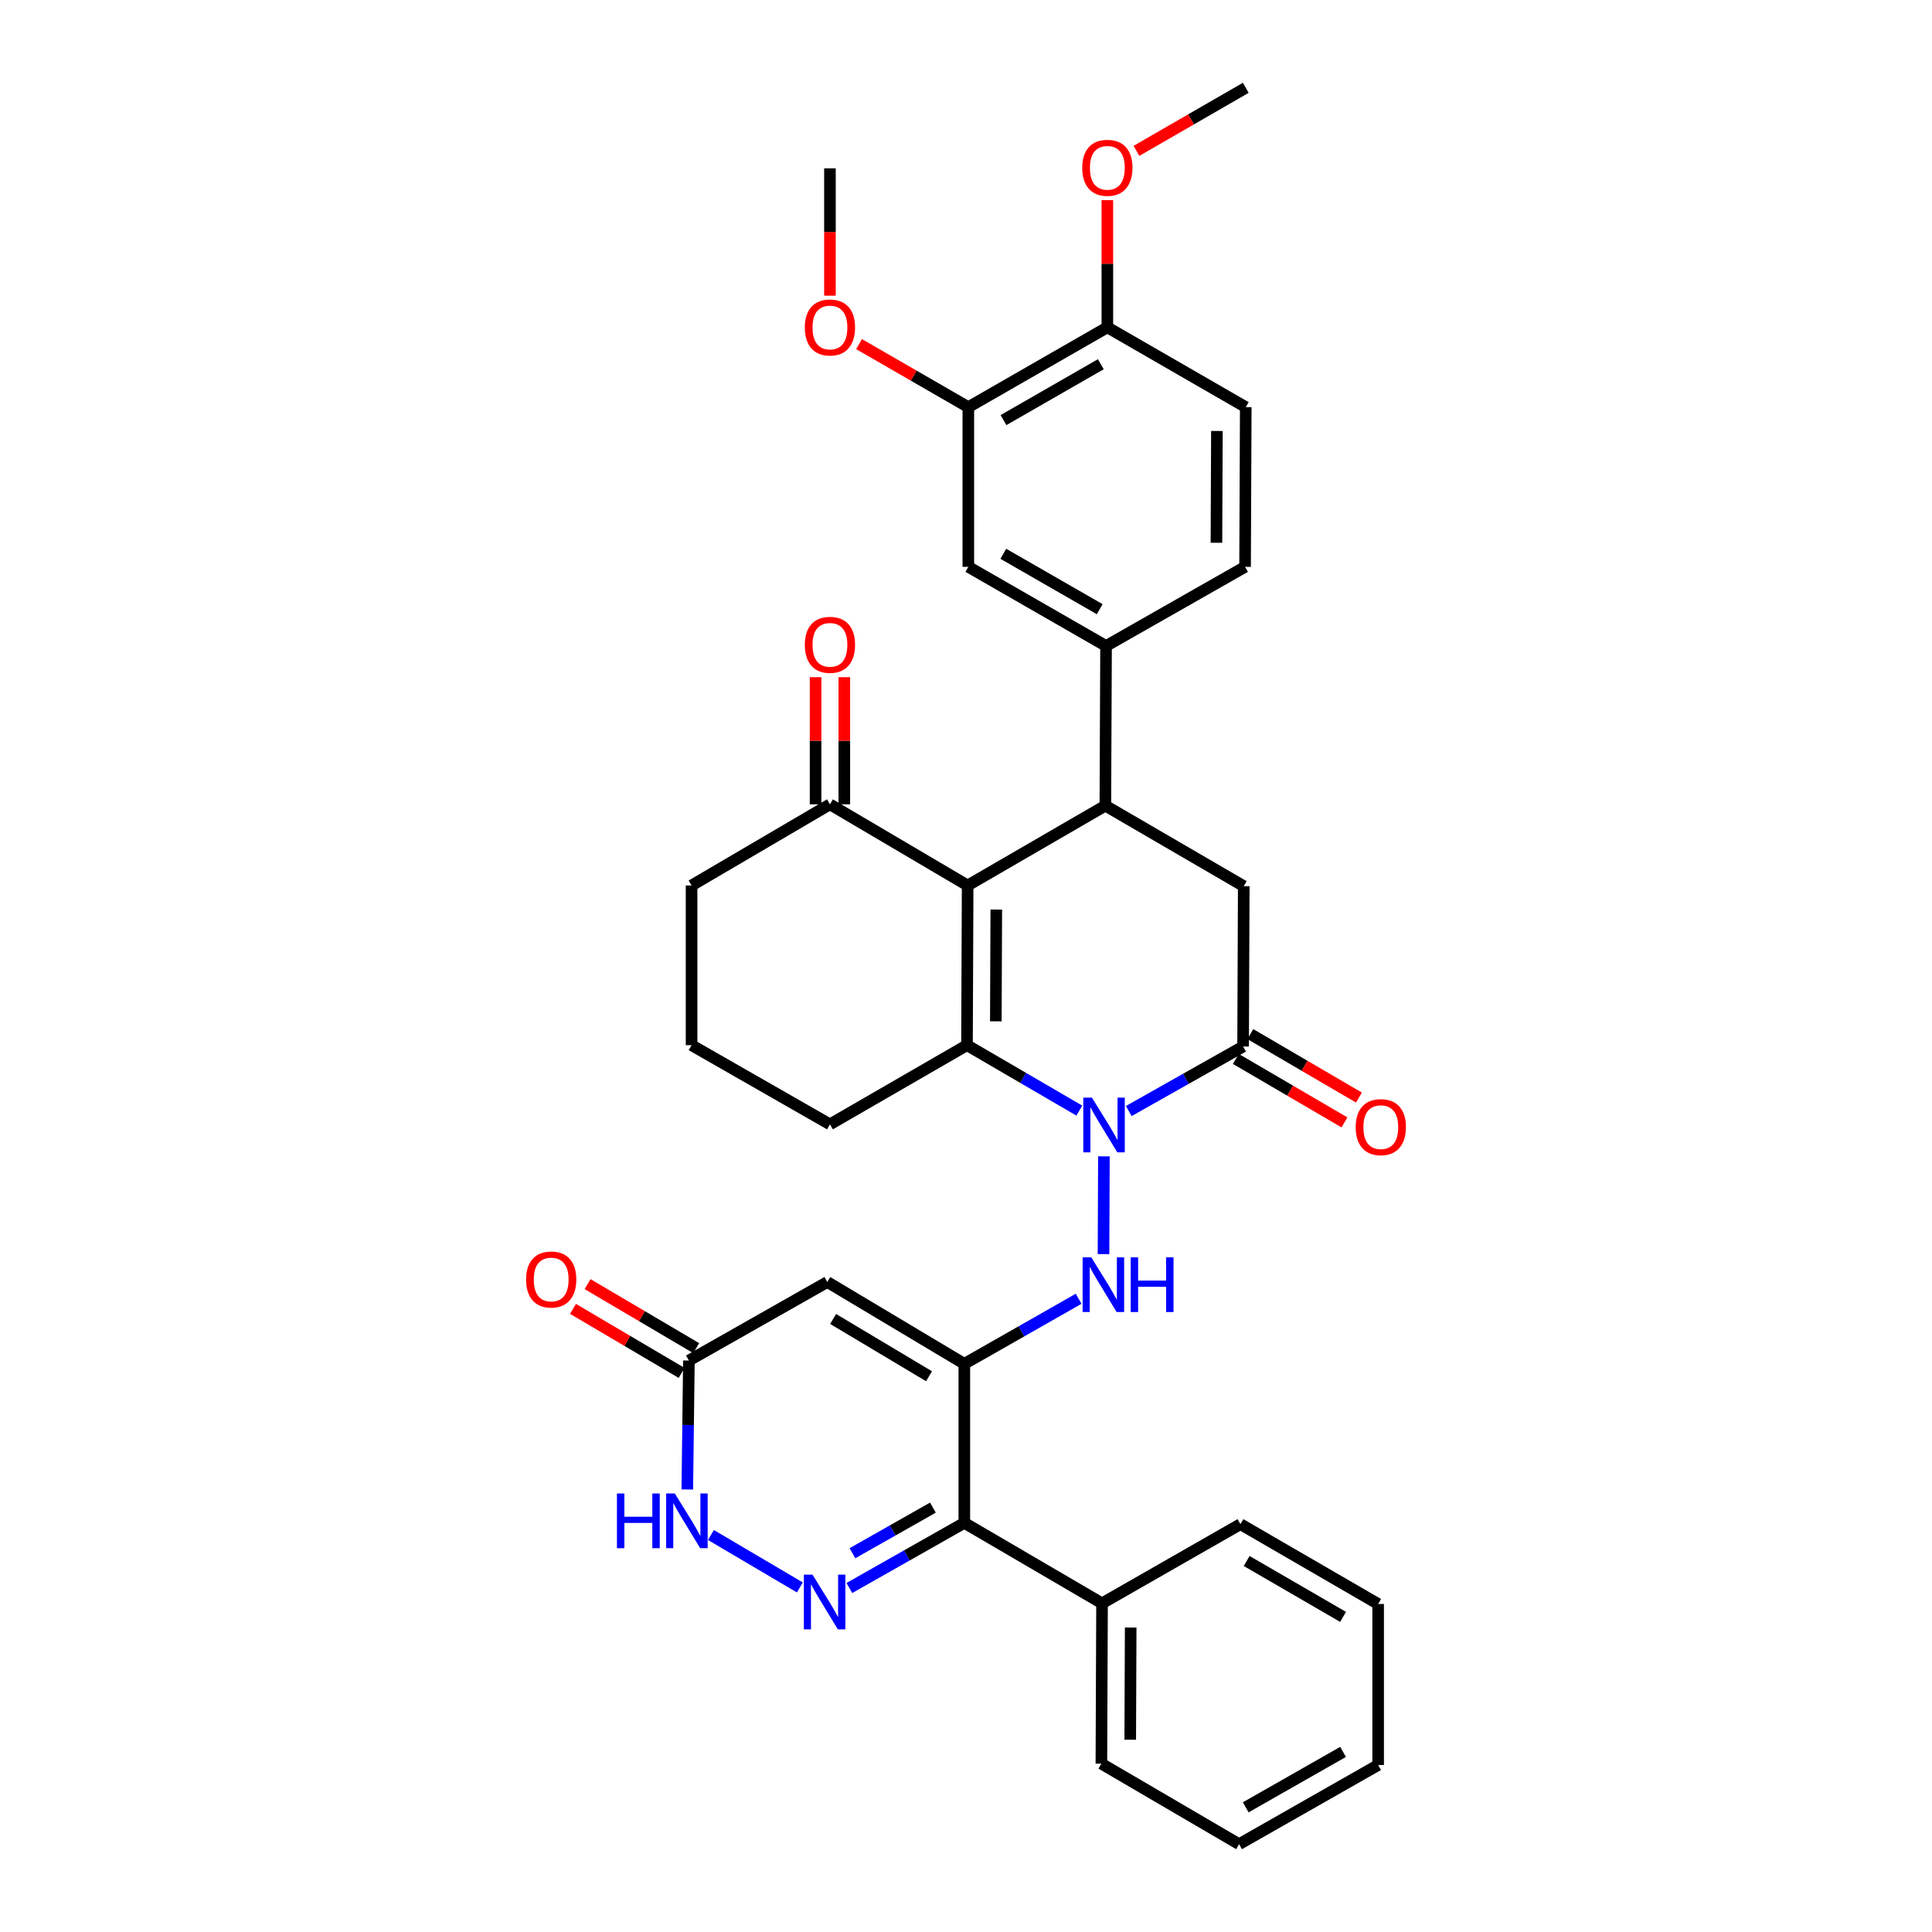 <?xml version='1.0' encoding='iso-8859-1'?>
<svg version='1.1' baseProfile='full'
              xmlns='http://www.w3.org/2000/svg'
                      xmlns:rdkit='http://www.rdkit.org/xml'
                      xmlns:xlink='http://www.w3.org/1999/xlink'
                  xml:space='preserve'
width='1000px' height='1000px' viewBox='0 0 1000 1000'>
<!-- END OF HEADER -->
<rect style='opacity:1.0;fill:#FFFFFF;stroke:none' width='1000' height='1000' x='0' y='0'> </rect>
<path class='bond-2' d='M 558.655,574.848 L 529.584,557.914' style='fill:none;fill-rule:evenodd;stroke:#0000FF;stroke-width:6px;stroke-linecap:butt;stroke-linejoin:miter;stroke-opacity:1' />
<path class='bond-2' d='M 529.584,557.914 L 500.512,540.98' style='fill:none;fill-rule:evenodd;stroke:#000000;stroke-width:6px;stroke-linecap:butt;stroke-linejoin:miter;stroke-opacity:1' />
<path class='bond-4' d='M 571.381,598.526 L 571.173,649.126' style='fill:none;fill-rule:evenodd;stroke:#0000FF;stroke-width:6px;stroke-linecap:butt;stroke-linejoin:miter;stroke-opacity:1' />
<path class='bond-6' d='M 584.253,575.072 L 613.838,558.373' style='fill:none;fill-rule:evenodd;stroke:#0000FF;stroke-width:6px;stroke-linecap:butt;stroke-linejoin:miter;stroke-opacity:1' />
<path class='bond-6' d='M 613.838,558.373 L 643.423,541.675' style='fill:none;fill-rule:evenodd;stroke:#000000;stroke-width:6px;stroke-linecap:butt;stroke-linejoin:miter;stroke-opacity:1' />
<path class='bond-0' d='M 499.132,705.927 L 528.715,689.084' style='fill:none;fill-rule:evenodd;stroke:#000000;stroke-width:6px;stroke-linecap:butt;stroke-linejoin:miter;stroke-opacity:1' />
<path class='bond-0' d='M 528.715,689.084 L 558.298,672.24' style='fill:none;fill-rule:evenodd;stroke:#0000FF;stroke-width:6px;stroke-linecap:butt;stroke-linejoin:miter;stroke-opacity:1' />
<path class='bond-7' d='M 499.132,705.927 L 499.132,788.227' style='fill:none;fill-rule:evenodd;stroke:#000000;stroke-width:6px;stroke-linecap:butt;stroke-linejoin:miter;stroke-opacity:1' />
<path class='bond-8' d='M 499.132,705.927 L 428.214,663.566' style='fill:none;fill-rule:evenodd;stroke:#000000;stroke-width:6px;stroke-linecap:butt;stroke-linejoin:miter;stroke-opacity:1' />
<path class='bond-8' d='M 480.865,712.346 L 431.222,682.693' style='fill:none;fill-rule:evenodd;stroke:#000000;stroke-width:6px;stroke-linecap:butt;stroke-linejoin:miter;stroke-opacity:1' />
<path class='bond-1' d='M 500.851,458.325 L 500.512,540.98' style='fill:none;fill-rule:evenodd;stroke:#000000;stroke-width:6px;stroke-linecap:butt;stroke-linejoin:miter;stroke-opacity:1' />
<path class='bond-1' d='M 515.678,470.785 L 515.441,528.643' style='fill:none;fill-rule:evenodd;stroke:#000000;stroke-width:6px;stroke-linecap:butt;stroke-linejoin:miter;stroke-opacity:1' />
<path class='bond-13' d='M 500.851,458.325 L 429.578,416.32' style='fill:none;fill-rule:evenodd;stroke:#000000;stroke-width:6px;stroke-linecap:butt;stroke-linejoin:miter;stroke-opacity:1' />
<path class='bond-35' d='M 500.851,458.325 L 572.133,417.006' style='fill:none;fill-rule:evenodd;stroke:#000000;stroke-width:6px;stroke-linecap:butt;stroke-linejoin:miter;stroke-opacity:1' />
<path class='bond-23' d='M 500.512,540.98 L 429.578,581.961' style='fill:none;fill-rule:evenodd;stroke:#000000;stroke-width:6px;stroke-linecap:butt;stroke-linejoin:miter;stroke-opacity:1' />
<path class='bond-3' d='M 572.133,417.006 L 643.762,458.681' style='fill:none;fill-rule:evenodd;stroke:#000000;stroke-width:6px;stroke-linecap:butt;stroke-linejoin:miter;stroke-opacity:1' />
<path class='bond-12' d='M 572.133,417.006 L 572.489,334.359' style='fill:none;fill-rule:evenodd;stroke:#000000;stroke-width:6px;stroke-linecap:butt;stroke-linejoin:miter;stroke-opacity:1' />
<path class='bond-5' d='M 439.635,821.943 L 469.384,805.085' style='fill:none;fill-rule:evenodd;stroke:#0000FF;stroke-width:6px;stroke-linecap:butt;stroke-linejoin:miter;stroke-opacity:1' />
<path class='bond-5' d='M 469.384,805.085 L 499.132,788.227' style='fill:none;fill-rule:evenodd;stroke:#000000;stroke-width:6px;stroke-linecap:butt;stroke-linejoin:miter;stroke-opacity:1' />
<path class='bond-5' d='M 441.224,803.942 L 462.048,792.141' style='fill:none;fill-rule:evenodd;stroke:#0000FF;stroke-width:6px;stroke-linecap:butt;stroke-linejoin:miter;stroke-opacity:1' />
<path class='bond-5' d='M 462.048,792.141 L 482.872,780.34' style='fill:none;fill-rule:evenodd;stroke:#000000;stroke-width:6px;stroke-linecap:butt;stroke-linejoin:miter;stroke-opacity:1' />
<path class='bond-10' d='M 414.009,821.655 L 367.98,794.518' style='fill:none;fill-rule:evenodd;stroke:#0000FF;stroke-width:6px;stroke-linecap:butt;stroke-linejoin:miter;stroke-opacity:1' />
<path class='bond-9' d='M 643.423,541.675 L 643.762,458.681' style='fill:none;fill-rule:evenodd;stroke:#000000;stroke-width:6px;stroke-linecap:butt;stroke-linejoin:miter;stroke-opacity:1' />
<path class='bond-16' d='M 639.67,548.098 L 667.779,564.522' style='fill:none;fill-rule:evenodd;stroke:#000000;stroke-width:6px;stroke-linecap:butt;stroke-linejoin:miter;stroke-opacity:1' />
<path class='bond-16' d='M 667.779,564.522 L 695.888,580.946' style='fill:none;fill-rule:evenodd;stroke:#FF0000;stroke-width:6px;stroke-linecap:butt;stroke-linejoin:miter;stroke-opacity:1' />
<path class='bond-16' d='M 647.176,535.252 L 675.285,551.676' style='fill:none;fill-rule:evenodd;stroke:#000000;stroke-width:6px;stroke-linecap:butt;stroke-linejoin:miter;stroke-opacity:1' />
<path class='bond-16' d='M 675.285,551.676 L 703.394,568.1' style='fill:none;fill-rule:evenodd;stroke:#FF0000;stroke-width:6px;stroke-linecap:butt;stroke-linejoin:miter;stroke-opacity:1' />
<path class='bond-17' d='M 499.132,788.227 L 570.414,829.885' style='fill:none;fill-rule:evenodd;stroke:#000000;stroke-width:6px;stroke-linecap:butt;stroke-linejoin:miter;stroke-opacity:1' />
<path class='bond-11' d='M 428.214,663.566 L 356.577,704.208' style='fill:none;fill-rule:evenodd;stroke:#000000;stroke-width:6px;stroke-linecap:butt;stroke-linejoin:miter;stroke-opacity:1' />
<path class='bond-36' d='M 355.746,770.951 L 356.161,737.579' style='fill:none;fill-rule:evenodd;stroke:#0000FF;stroke-width:6px;stroke-linecap:butt;stroke-linejoin:miter;stroke-opacity:1' />
<path class='bond-36' d='M 356.161,737.579 L 356.577,704.208' style='fill:none;fill-rule:evenodd;stroke:#000000;stroke-width:6px;stroke-linecap:butt;stroke-linejoin:miter;stroke-opacity:1' />
<path class='bond-20' d='M 360.355,697.8 L 332.248,681.23' style='fill:none;fill-rule:evenodd;stroke:#000000;stroke-width:6px;stroke-linecap:butt;stroke-linejoin:miter;stroke-opacity:1' />
<path class='bond-20' d='M 332.248,681.23 L 304.141,664.661' style='fill:none;fill-rule:evenodd;stroke:#FF0000;stroke-width:6px;stroke-linecap:butt;stroke-linejoin:miter;stroke-opacity:1' />
<path class='bond-20' d='M 352.799,710.616 L 324.692,694.047' style='fill:none;fill-rule:evenodd;stroke:#000000;stroke-width:6px;stroke-linecap:butt;stroke-linejoin:miter;stroke-opacity:1' />
<path class='bond-20' d='M 324.692,694.047 L 296.586,677.477' style='fill:none;fill-rule:evenodd;stroke:#FF0000;stroke-width:6px;stroke-linecap:butt;stroke-linejoin:miter;stroke-opacity:1' />
<path class='bond-14' d='M 572.489,334.359 L 501.207,293.395' style='fill:none;fill-rule:evenodd;stroke:#000000;stroke-width:6px;stroke-linecap:butt;stroke-linejoin:miter;stroke-opacity:1' />
<path class='bond-14' d='M 569.209,315.315 L 519.312,286.64' style='fill:none;fill-rule:evenodd;stroke:#000000;stroke-width:6px;stroke-linecap:butt;stroke-linejoin:miter;stroke-opacity:1' />
<path class='bond-19' d='M 572.489,334.359 L 644.448,293.395' style='fill:none;fill-rule:evenodd;stroke:#000000;stroke-width:6px;stroke-linecap:butt;stroke-linejoin:miter;stroke-opacity:1' />
<path class='bond-21' d='M 437.017,416.32 L 437.017,383.414' style='fill:none;fill-rule:evenodd;stroke:#000000;stroke-width:6px;stroke-linecap:butt;stroke-linejoin:miter;stroke-opacity:1' />
<path class='bond-21' d='M 437.017,383.414 L 437.017,350.507' style='fill:none;fill-rule:evenodd;stroke:#FF0000;stroke-width:6px;stroke-linecap:butt;stroke-linejoin:miter;stroke-opacity:1' />
<path class='bond-21' d='M 422.139,416.32 L 422.139,383.414' style='fill:none;fill-rule:evenodd;stroke:#000000;stroke-width:6px;stroke-linecap:butt;stroke-linejoin:miter;stroke-opacity:1' />
<path class='bond-21' d='M 422.139,383.414 L 422.139,350.507' style='fill:none;fill-rule:evenodd;stroke:#FF0000;stroke-width:6px;stroke-linecap:butt;stroke-linejoin:miter;stroke-opacity:1' />
<path class='bond-37' d='M 429.578,416.32 L 357.957,458.325' style='fill:none;fill-rule:evenodd;stroke:#000000;stroke-width:6px;stroke-linecap:butt;stroke-linejoin:miter;stroke-opacity:1' />
<path class='bond-15' d='M 501.207,293.395 L 501.207,210.74' style='fill:none;fill-rule:evenodd;stroke:#000000;stroke-width:6px;stroke-linecap:butt;stroke-linejoin:miter;stroke-opacity:1' />
<path class='bond-18' d='M 501.207,210.74 L 573.166,169.421' style='fill:none;fill-rule:evenodd;stroke:#000000;stroke-width:6px;stroke-linecap:butt;stroke-linejoin:miter;stroke-opacity:1' />
<path class='bond-18' d='M 519.409,217.444 L 569.781,188.521' style='fill:none;fill-rule:evenodd;stroke:#000000;stroke-width:6px;stroke-linecap:butt;stroke-linejoin:miter;stroke-opacity:1' />
<path class='bond-24' d='M 501.207,210.74 L 472.926,194.426' style='fill:none;fill-rule:evenodd;stroke:#000000;stroke-width:6px;stroke-linecap:butt;stroke-linejoin:miter;stroke-opacity:1' />
<path class='bond-24' d='M 472.926,194.426 L 444.645,178.112' style='fill:none;fill-rule:evenodd;stroke:#FF0000;stroke-width:6px;stroke-linecap:butt;stroke-linejoin:miter;stroke-opacity:1' />
<path class='bond-28' d='M 570.414,829.885 L 570.075,912.871' style='fill:none;fill-rule:evenodd;stroke:#000000;stroke-width:6px;stroke-linecap:butt;stroke-linejoin:miter;stroke-opacity:1' />
<path class='bond-28' d='M 585.241,842.394 L 585.004,900.484' style='fill:none;fill-rule:evenodd;stroke:#000000;stroke-width:6px;stroke-linecap:butt;stroke-linejoin:miter;stroke-opacity:1' />
<path class='bond-29' d='M 570.414,829.885 L 642.043,788.905' style='fill:none;fill-rule:evenodd;stroke:#000000;stroke-width:6px;stroke-linecap:butt;stroke-linejoin:miter;stroke-opacity:1' />
<path class='bond-25' d='M 573.166,169.421 L 573.166,136.51' style='fill:none;fill-rule:evenodd;stroke:#000000;stroke-width:6px;stroke-linecap:butt;stroke-linejoin:miter;stroke-opacity:1' />
<path class='bond-25' d='M 573.166,136.51 L 573.166,103.6' style='fill:none;fill-rule:evenodd;stroke:#FF0000;stroke-width:6px;stroke-linecap:butt;stroke-linejoin:miter;stroke-opacity:1' />
<path class='bond-38' d='M 573.166,169.421 L 644.804,210.74' style='fill:none;fill-rule:evenodd;stroke:#000000;stroke-width:6px;stroke-linecap:butt;stroke-linejoin:miter;stroke-opacity:1' />
<path class='bond-22' d='M 644.448,293.395 L 644.804,210.74' style='fill:none;fill-rule:evenodd;stroke:#000000;stroke-width:6px;stroke-linecap:butt;stroke-linejoin:miter;stroke-opacity:1' />
<path class='bond-22' d='M 629.624,280.933 L 629.872,223.074' style='fill:none;fill-rule:evenodd;stroke:#000000;stroke-width:6px;stroke-linecap:butt;stroke-linejoin:miter;stroke-opacity:1' />
<path class='bond-27' d='M 429.578,581.961 L 357.957,540.98' style='fill:none;fill-rule:evenodd;stroke:#000000;stroke-width:6px;stroke-linecap:butt;stroke-linejoin:miter;stroke-opacity:1' />
<path class='bond-30' d='M 429.578,153.043 L 429.578,120.086' style='fill:none;fill-rule:evenodd;stroke:#FF0000;stroke-width:6px;stroke-linecap:butt;stroke-linejoin:miter;stroke-opacity:1' />
<path class='bond-30' d='M 429.578,120.086 L 429.578,87.129' style='fill:none;fill-rule:evenodd;stroke:#000000;stroke-width:6px;stroke-linecap:butt;stroke-linejoin:miter;stroke-opacity:1' />
<path class='bond-31' d='M 588.234,78.083 L 616.519,61.769' style='fill:none;fill-rule:evenodd;stroke:#FF0000;stroke-width:6px;stroke-linecap:butt;stroke-linejoin:miter;stroke-opacity:1' />
<path class='bond-31' d='M 616.519,61.769 L 644.804,45.455' style='fill:none;fill-rule:evenodd;stroke:#000000;stroke-width:6px;stroke-linecap:butt;stroke-linejoin:miter;stroke-opacity:1' />
<path class='bond-26' d='M 357.957,458.325 L 357.957,540.98' style='fill:none;fill-rule:evenodd;stroke:#000000;stroke-width:6px;stroke-linecap:butt;stroke-linejoin:miter;stroke-opacity:1' />
<path class='bond-33' d='M 570.075,912.871 L 641.349,954.545' style='fill:none;fill-rule:evenodd;stroke:#000000;stroke-width:6px;stroke-linecap:butt;stroke-linejoin:miter;stroke-opacity:1' />
<path class='bond-32' d='M 642.043,788.905 L 713.325,830.224' style='fill:none;fill-rule:evenodd;stroke:#000000;stroke-width:6px;stroke-linecap:butt;stroke-linejoin:miter;stroke-opacity:1' />
<path class='bond-32' d='M 645.274,807.974 L 695.171,836.898' style='fill:none;fill-rule:evenodd;stroke:#000000;stroke-width:6px;stroke-linecap:butt;stroke-linejoin:miter;stroke-opacity:1' />
<path class='bond-34' d='M 713.325,830.224 L 713.325,913.565' style='fill:none;fill-rule:evenodd;stroke:#000000;stroke-width:6px;stroke-linecap:butt;stroke-linejoin:miter;stroke-opacity:1' />
<path class='bond-39' d='M 641.349,954.545 L 713.325,913.565' style='fill:none;fill-rule:evenodd;stroke:#000000;stroke-width:6px;stroke-linecap:butt;stroke-linejoin:miter;stroke-opacity:1' />
<path class='bond-39' d='M 644.784,935.469 L 695.167,906.783' style='fill:none;fill-rule:evenodd;stroke:#000000;stroke-width:6px;stroke-linecap:butt;stroke-linejoin:miter;stroke-opacity:1' />
<path  class='atom-0' d='M 565.187 568.14
L 574.467 583.14
Q 575.387 584.62, 576.867 587.3
Q 578.347 589.98, 578.427 590.14
L 578.427 568.14
L 582.187 568.14
L 582.187 596.46
L 578.307 596.46
L 568.347 580.06
Q 567.187 578.14, 565.947 575.94
Q 564.747 573.74, 564.387 573.06
L 564.387 596.46
L 560.707 596.46
L 560.707 568.14
L 565.187 568.14
' fill='#0000FF'/>
<path  class='atom-5' d='M 564.848 650.787
L 574.128 665.787
Q 575.048 667.267, 576.528 669.947
Q 578.008 672.627, 578.088 672.787
L 578.088 650.787
L 581.848 650.787
L 581.848 679.107
L 577.968 679.107
L 568.008 662.707
Q 566.848 660.787, 565.608 658.587
Q 564.408 656.387, 564.048 655.707
L 564.048 679.107
L 560.368 679.107
L 560.368 650.787
L 564.848 650.787
' fill='#0000FF'/>
<path  class='atom-5' d='M 585.248 650.787
L 589.088 650.787
L 589.088 662.827
L 603.568 662.827
L 603.568 650.787
L 607.408 650.787
L 607.408 679.107
L 603.568 679.107
L 603.568 666.027
L 589.088 666.027
L 589.088 679.107
L 585.248 679.107
L 585.248 650.787
' fill='#0000FF'/>
<path  class='atom-6' d='M 420.557 815.047
L 429.837 830.047
Q 430.757 831.527, 432.237 834.207
Q 433.717 836.887, 433.797 837.047
L 433.797 815.047
L 437.557 815.047
L 437.557 843.367
L 433.677 843.367
L 423.717 826.967
Q 422.557 825.047, 421.317 822.847
Q 420.117 820.647, 419.757 819.967
L 419.757 843.367
L 416.077 843.367
L 416.077 815.047
L 420.557 815.047
' fill='#0000FF'/>
<path  class='atom-11' d='M 319.324 773.025
L 323.164 773.025
L 323.164 785.065
L 337.644 785.065
L 337.644 773.025
L 341.484 773.025
L 341.484 801.345
L 337.644 801.345
L 337.644 788.265
L 323.164 788.265
L 323.164 801.345
L 319.324 801.345
L 319.324 773.025
' fill='#0000FF'/>
<path  class='atom-11' d='M 349.284 773.025
L 358.564 788.025
Q 359.484 789.505, 360.964 792.185
Q 362.444 794.865, 362.524 795.025
L 362.524 773.025
L 366.284 773.025
L 366.284 801.345
L 362.404 801.345
L 352.444 784.945
Q 351.284 783.025, 350.044 780.825
Q 348.844 778.625, 348.484 777.945
L 348.484 801.345
L 344.804 801.345
L 344.804 773.025
L 349.284 773.025
' fill='#0000FF'/>
<path  class='atom-17' d='M 701.705 583.405
Q 701.705 576.605, 705.065 572.805
Q 708.425 569.005, 714.705 569.005
Q 720.985 569.005, 724.345 572.805
Q 727.705 576.605, 727.705 583.405
Q 727.705 590.285, 724.305 594.205
Q 720.905 598.085, 714.705 598.085
Q 708.465 598.085, 705.065 594.205
Q 701.705 590.325, 701.705 583.405
M 714.705 594.885
Q 719.025 594.885, 721.345 592.005
Q 723.705 589.085, 723.705 583.405
Q 723.705 577.845, 721.345 575.045
Q 719.025 572.205, 714.705 572.205
Q 710.385 572.205, 708.025 575.005
Q 705.705 577.805, 705.705 583.405
Q 705.705 589.125, 708.025 592.005
Q 710.385 594.885, 714.705 594.885
' fill='#FF0000'/>
<path  class='atom-21' d='M 272.295 662.266
Q 272.295 655.466, 275.655 651.666
Q 279.015 647.866, 285.295 647.866
Q 291.575 647.866, 294.935 651.666
Q 298.295 655.466, 298.295 662.266
Q 298.295 669.146, 294.895 673.066
Q 291.495 676.946, 285.295 676.946
Q 279.055 676.946, 275.655 673.066
Q 272.295 669.186, 272.295 662.266
M 285.295 673.746
Q 289.615 673.746, 291.935 670.866
Q 294.295 667.946, 294.295 662.266
Q 294.295 656.706, 291.935 653.906
Q 289.615 651.066, 285.295 651.066
Q 280.975 651.066, 278.615 653.866
Q 276.295 656.666, 276.295 662.266
Q 276.295 667.986, 278.615 670.866
Q 280.975 673.746, 285.295 673.746
' fill='#FF0000'/>
<path  class='atom-22' d='M 416.578 333.761
Q 416.578 326.961, 419.938 323.161
Q 423.298 319.361, 429.578 319.361
Q 435.858 319.361, 439.218 323.161
Q 442.578 326.961, 442.578 333.761
Q 442.578 340.641, 439.178 344.561
Q 435.778 348.441, 429.578 348.441
Q 423.338 348.441, 419.938 344.561
Q 416.578 340.681, 416.578 333.761
M 429.578 345.241
Q 433.898 345.241, 436.218 342.361
Q 438.578 339.441, 438.578 333.761
Q 438.578 328.201, 436.218 325.401
Q 433.898 322.561, 429.578 322.561
Q 425.258 322.561, 422.898 325.361
Q 420.578 328.161, 420.578 333.761
Q 420.578 339.481, 422.898 342.361
Q 425.258 345.241, 429.578 345.241
' fill='#FF0000'/>
<path  class='atom-25' d='M 416.578 169.501
Q 416.578 162.701, 419.938 158.901
Q 423.298 155.101, 429.578 155.101
Q 435.858 155.101, 439.218 158.901
Q 442.578 162.701, 442.578 169.501
Q 442.578 176.381, 439.178 180.301
Q 435.778 184.181, 429.578 184.181
Q 423.338 184.181, 419.938 180.301
Q 416.578 176.421, 416.578 169.501
M 429.578 180.981
Q 433.898 180.981, 436.218 178.101
Q 438.578 175.181, 438.578 169.501
Q 438.578 163.941, 436.218 161.141
Q 433.898 158.301, 429.578 158.301
Q 425.258 158.301, 422.898 161.101
Q 420.578 163.901, 420.578 169.501
Q 420.578 175.221, 422.898 178.101
Q 425.258 180.981, 429.578 180.981
' fill='#FF0000'/>
<path  class='atom-26' d='M 560.166 86.854
Q 560.166 80.054, 563.526 76.254
Q 566.886 72.454, 573.166 72.454
Q 579.446 72.454, 582.806 76.254
Q 586.166 80.054, 586.166 86.854
Q 586.166 93.734, 582.766 97.654
Q 579.366 101.534, 573.166 101.534
Q 566.926 101.534, 563.526 97.654
Q 560.166 93.774, 560.166 86.854
M 573.166 98.334
Q 577.486 98.334, 579.806 95.454
Q 582.166 92.534, 582.166 86.854
Q 582.166 81.294, 579.806 78.494
Q 577.486 75.654, 573.166 75.654
Q 568.846 75.654, 566.486 78.454
Q 564.166 81.254, 564.166 86.854
Q 564.166 92.574, 566.486 95.454
Q 568.846 98.334, 573.166 98.334
' fill='#FF0000'/>
</svg>
